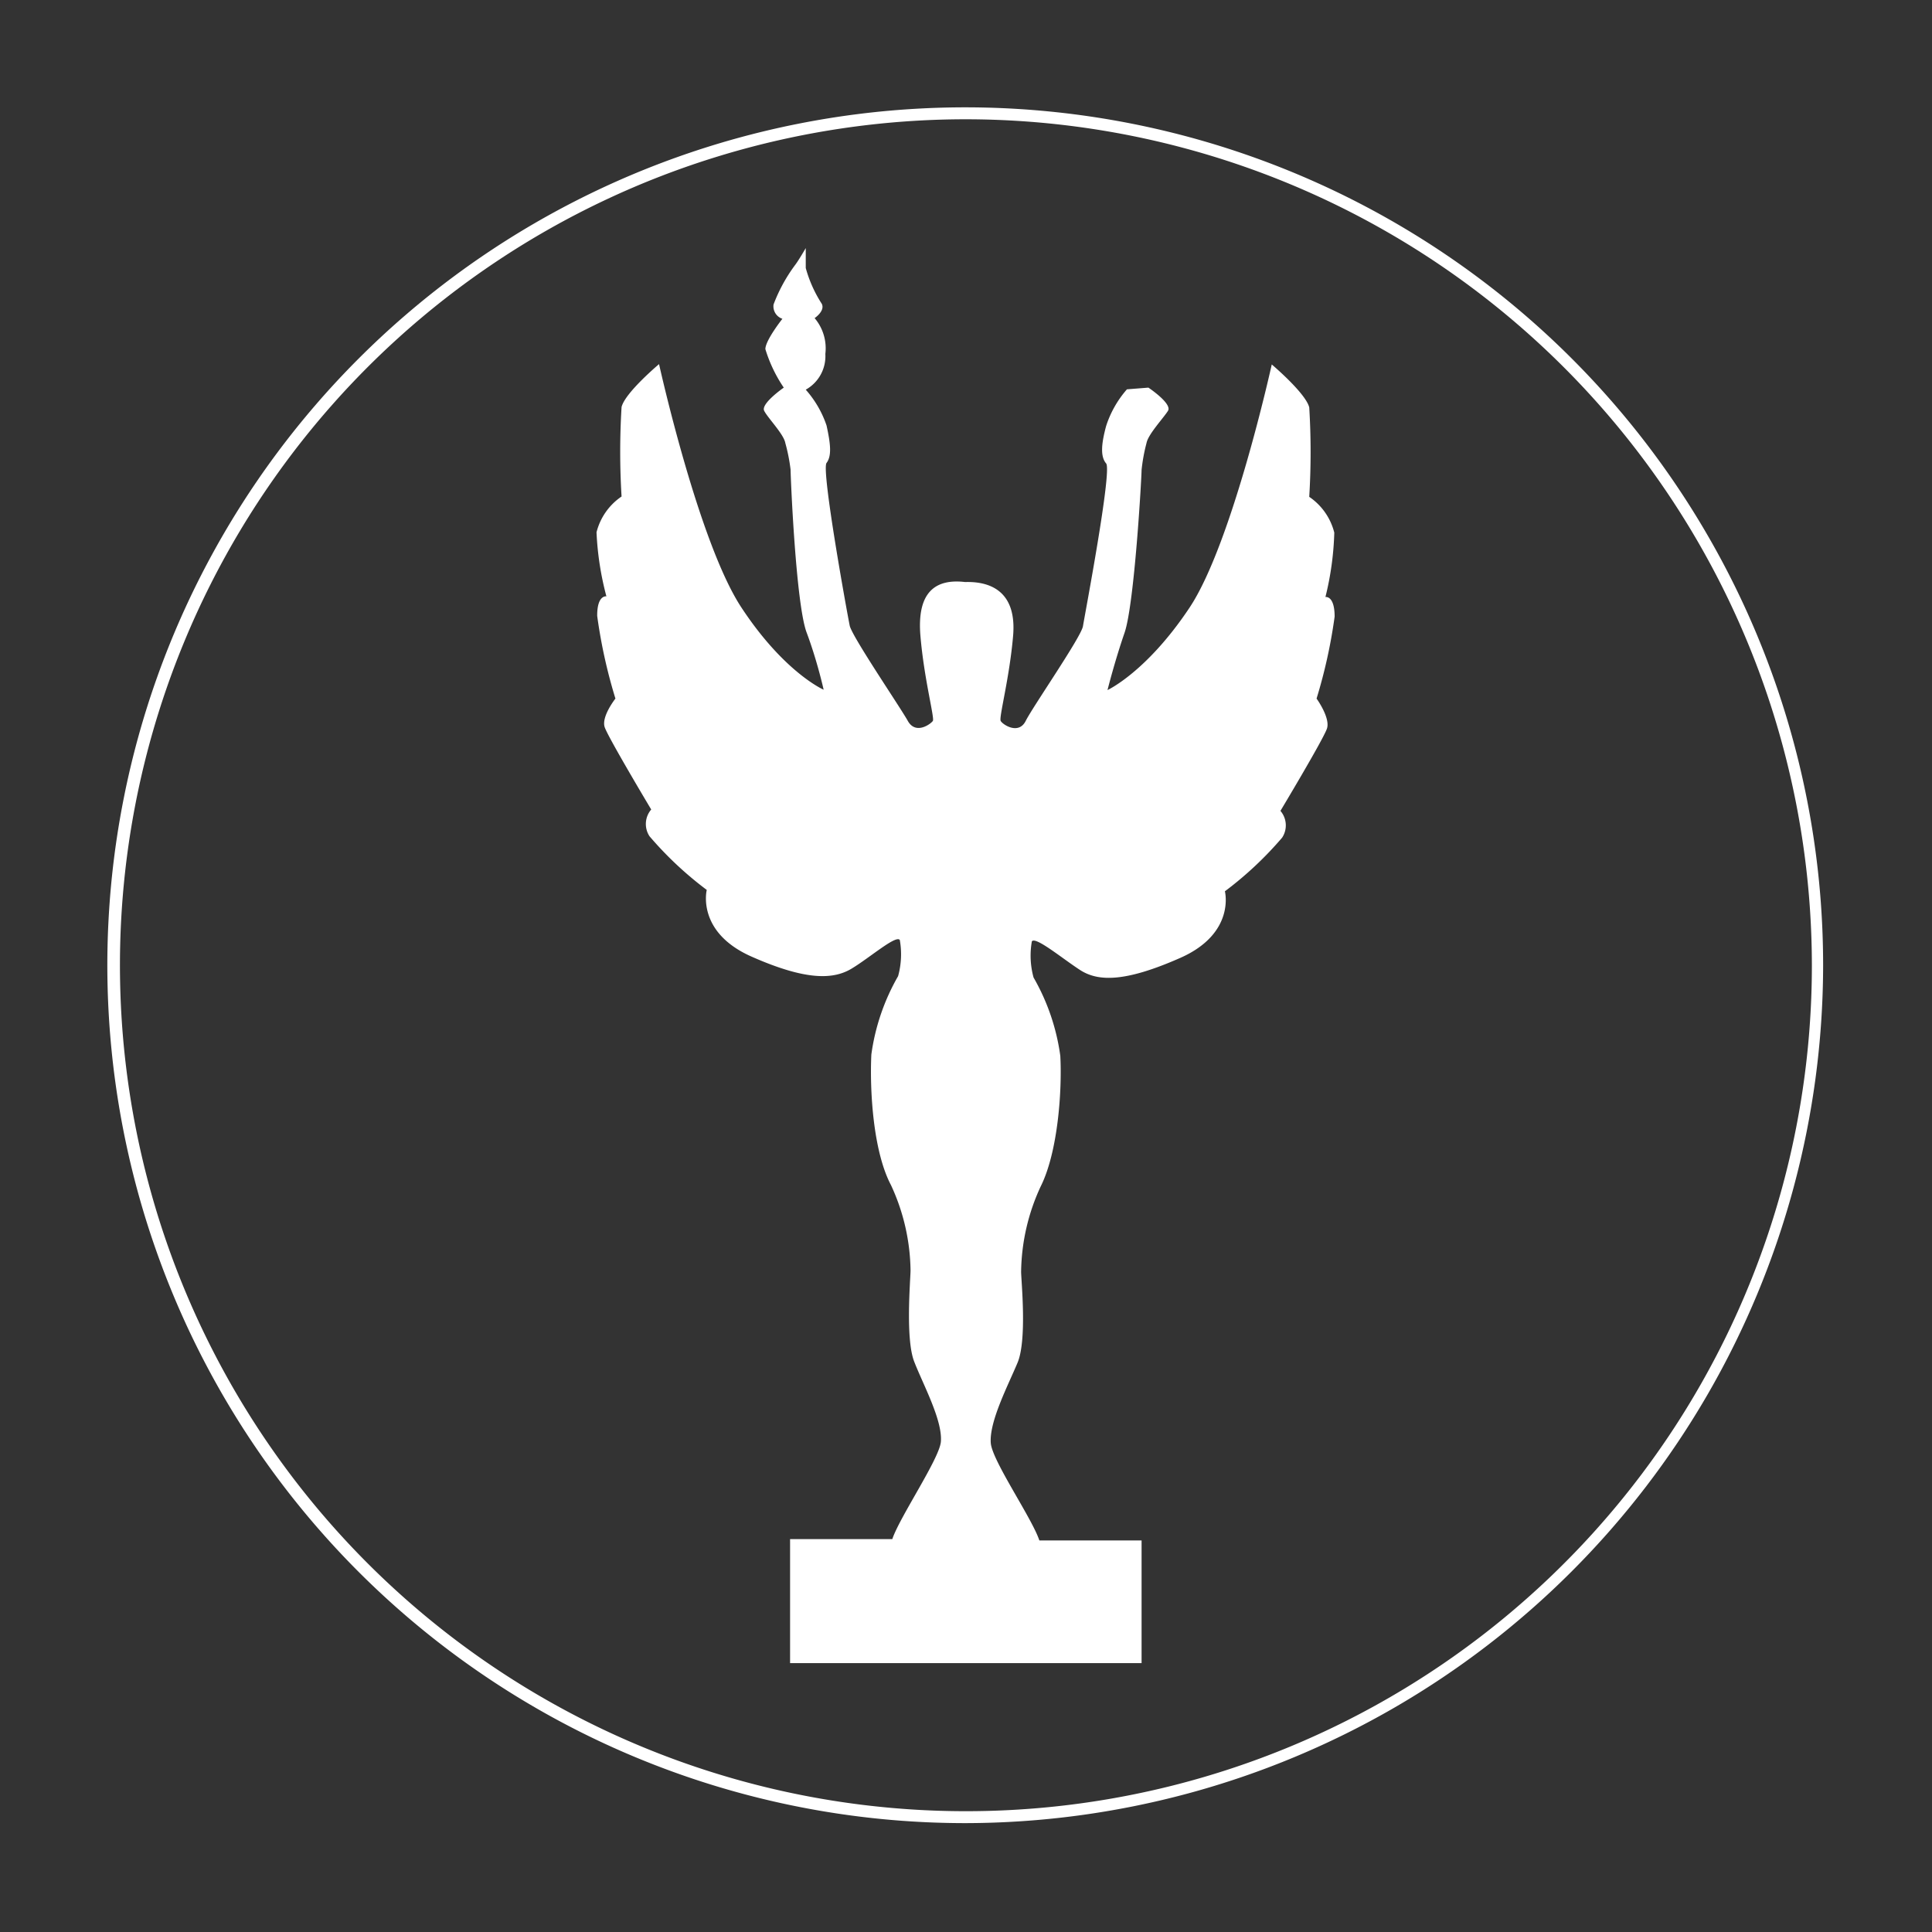 <svg id="Layer_1" data-name="Layer 1" xmlns="http://www.w3.org/2000/svg" viewBox="0 0 113.39 113.39"><rect x="0" y="0" width="113.39" height="113.39" fill="#333333" stroke="none"/><defs><style>.cls-1{fill:#fff;}</style></defs><title>icon-menu-figura</title><path class="cls-1" d="M56.69,107A50.35,50.35,0,1,1,107,56.69,50.41,50.41,0,0,1,56.69,107Zm0-100a49.65,49.65,0,1,0,49.65,49.65A49.7,49.7,0,0,0,56.69,7Z"/><path class="cls-1" d="M78.33,36.19c0-1.26-.54-1.15-.54-1.15a17.61,17.61,0,0,0,.52-3.78,3.6,3.6,0,0,0-1.47-2.1,43.16,43.16,0,0,0,0-5.25c-.21-.84-2.2-2.52-2.2-2.52s-2.31,10.5-4.83,14.28S65,40.5,65,40.5s.42-1.68,1-3.36S67,28,67,27.58A10.42,10.42,0,0,1,67.29,26c.1-.52,1-1.47,1.26-1.89s-1.15-1.36-1.15-1.36l-1.26.1A6.13,6.13,0,0,0,64.92,25c-.27,1-.36,1.78,0,2.2s-1.26,8.92-1.36,9.55-2.94,4.72-3.36,5.56-1.36.21-1.47,0,.52-2.52.73-5-1.19-3.2-2.82-3.15c-1.78-.21-2.83.63-2.62,3.15s.84,4.83.73,5-1,.84-1.47,0S50,37.35,49.87,36.72s-1.68-9.13-1.36-9.55.23-1.15,0-2.2a6.13,6.13,0,0,0-1.22-2.1,2.25,2.25,0,0,0,1.15-2.1,2.74,2.74,0,0,0-.63-2.1s.63-.42.42-.84a7.58,7.58,0,0,1-.94-2.1V14.56s-.42.73-.63,1a9.5,9.5,0,0,0-1.26,2.31.77.77,0,0,0,.52.84s-1,1.26-1,1.78A8.36,8.36,0,0,0,46,22.75s-1.36.94-1.15,1.36S46,25.48,46.09,26a10.42,10.42,0,0,1,.31,1.57c0,.42.31,7.87.94,9.55s1,3.36,1,3.36-2.31-1-4.83-4.83-4.83-14.28-4.83-14.28-2,1.68-2.2,2.52a43.16,43.16,0,0,0,0,5.25,3.6,3.6,0,0,0-1.47,2.1A17.61,17.61,0,0,0,35.59,35s-.55-.1-.54,1.15A30.43,30.43,0,0,0,36.12,41s-.84,1.06-.63,1.68,2.73,4.83,2.73,4.83a1.31,1.31,0,0,0-.1,1.57,20.87,20.87,0,0,0,3.36,3.15s-.63,2.47,2.62,3.91,4.83,1.34,5.88.71,2.62-2,2.83-1.68a4.82,4.82,0,0,1-.1,2.12,12.66,12.66,0,0,0-1.57,4.6c-.1,2.1.1,5.67,1.15,7.66a12.22,12.22,0,0,1,1.15,5c0,.52-.31,4,.21,5.35s1.68,3.46,1.57,4.72c-.09,1-2.42,4.42-2.85,5.71h-6v7.28H67V90.41H61c-.42-1.29-2.76-4.66-2.85-5.71-.1-1.26,1-3.36,1.57-4.72s.21-4.83.21-5.35a12.22,12.22,0,0,1,1.15-5c1-2,1.26-5.56,1.15-7.66a12.66,12.66,0,0,0-1.57-4.6,4.82,4.82,0,0,1-.1-2.12c.21-.31,1.78,1,2.83,1.68s2.62.73,5.88-.71,2.62-3.91,2.62-3.91a20.87,20.87,0,0,0,3.36-3.15,1.31,1.31,0,0,0-.1-1.57s2.52-4.2,2.73-4.83S77.27,41,77.27,41A30.43,30.43,0,0,0,78.33,36.19Z"/></svg>